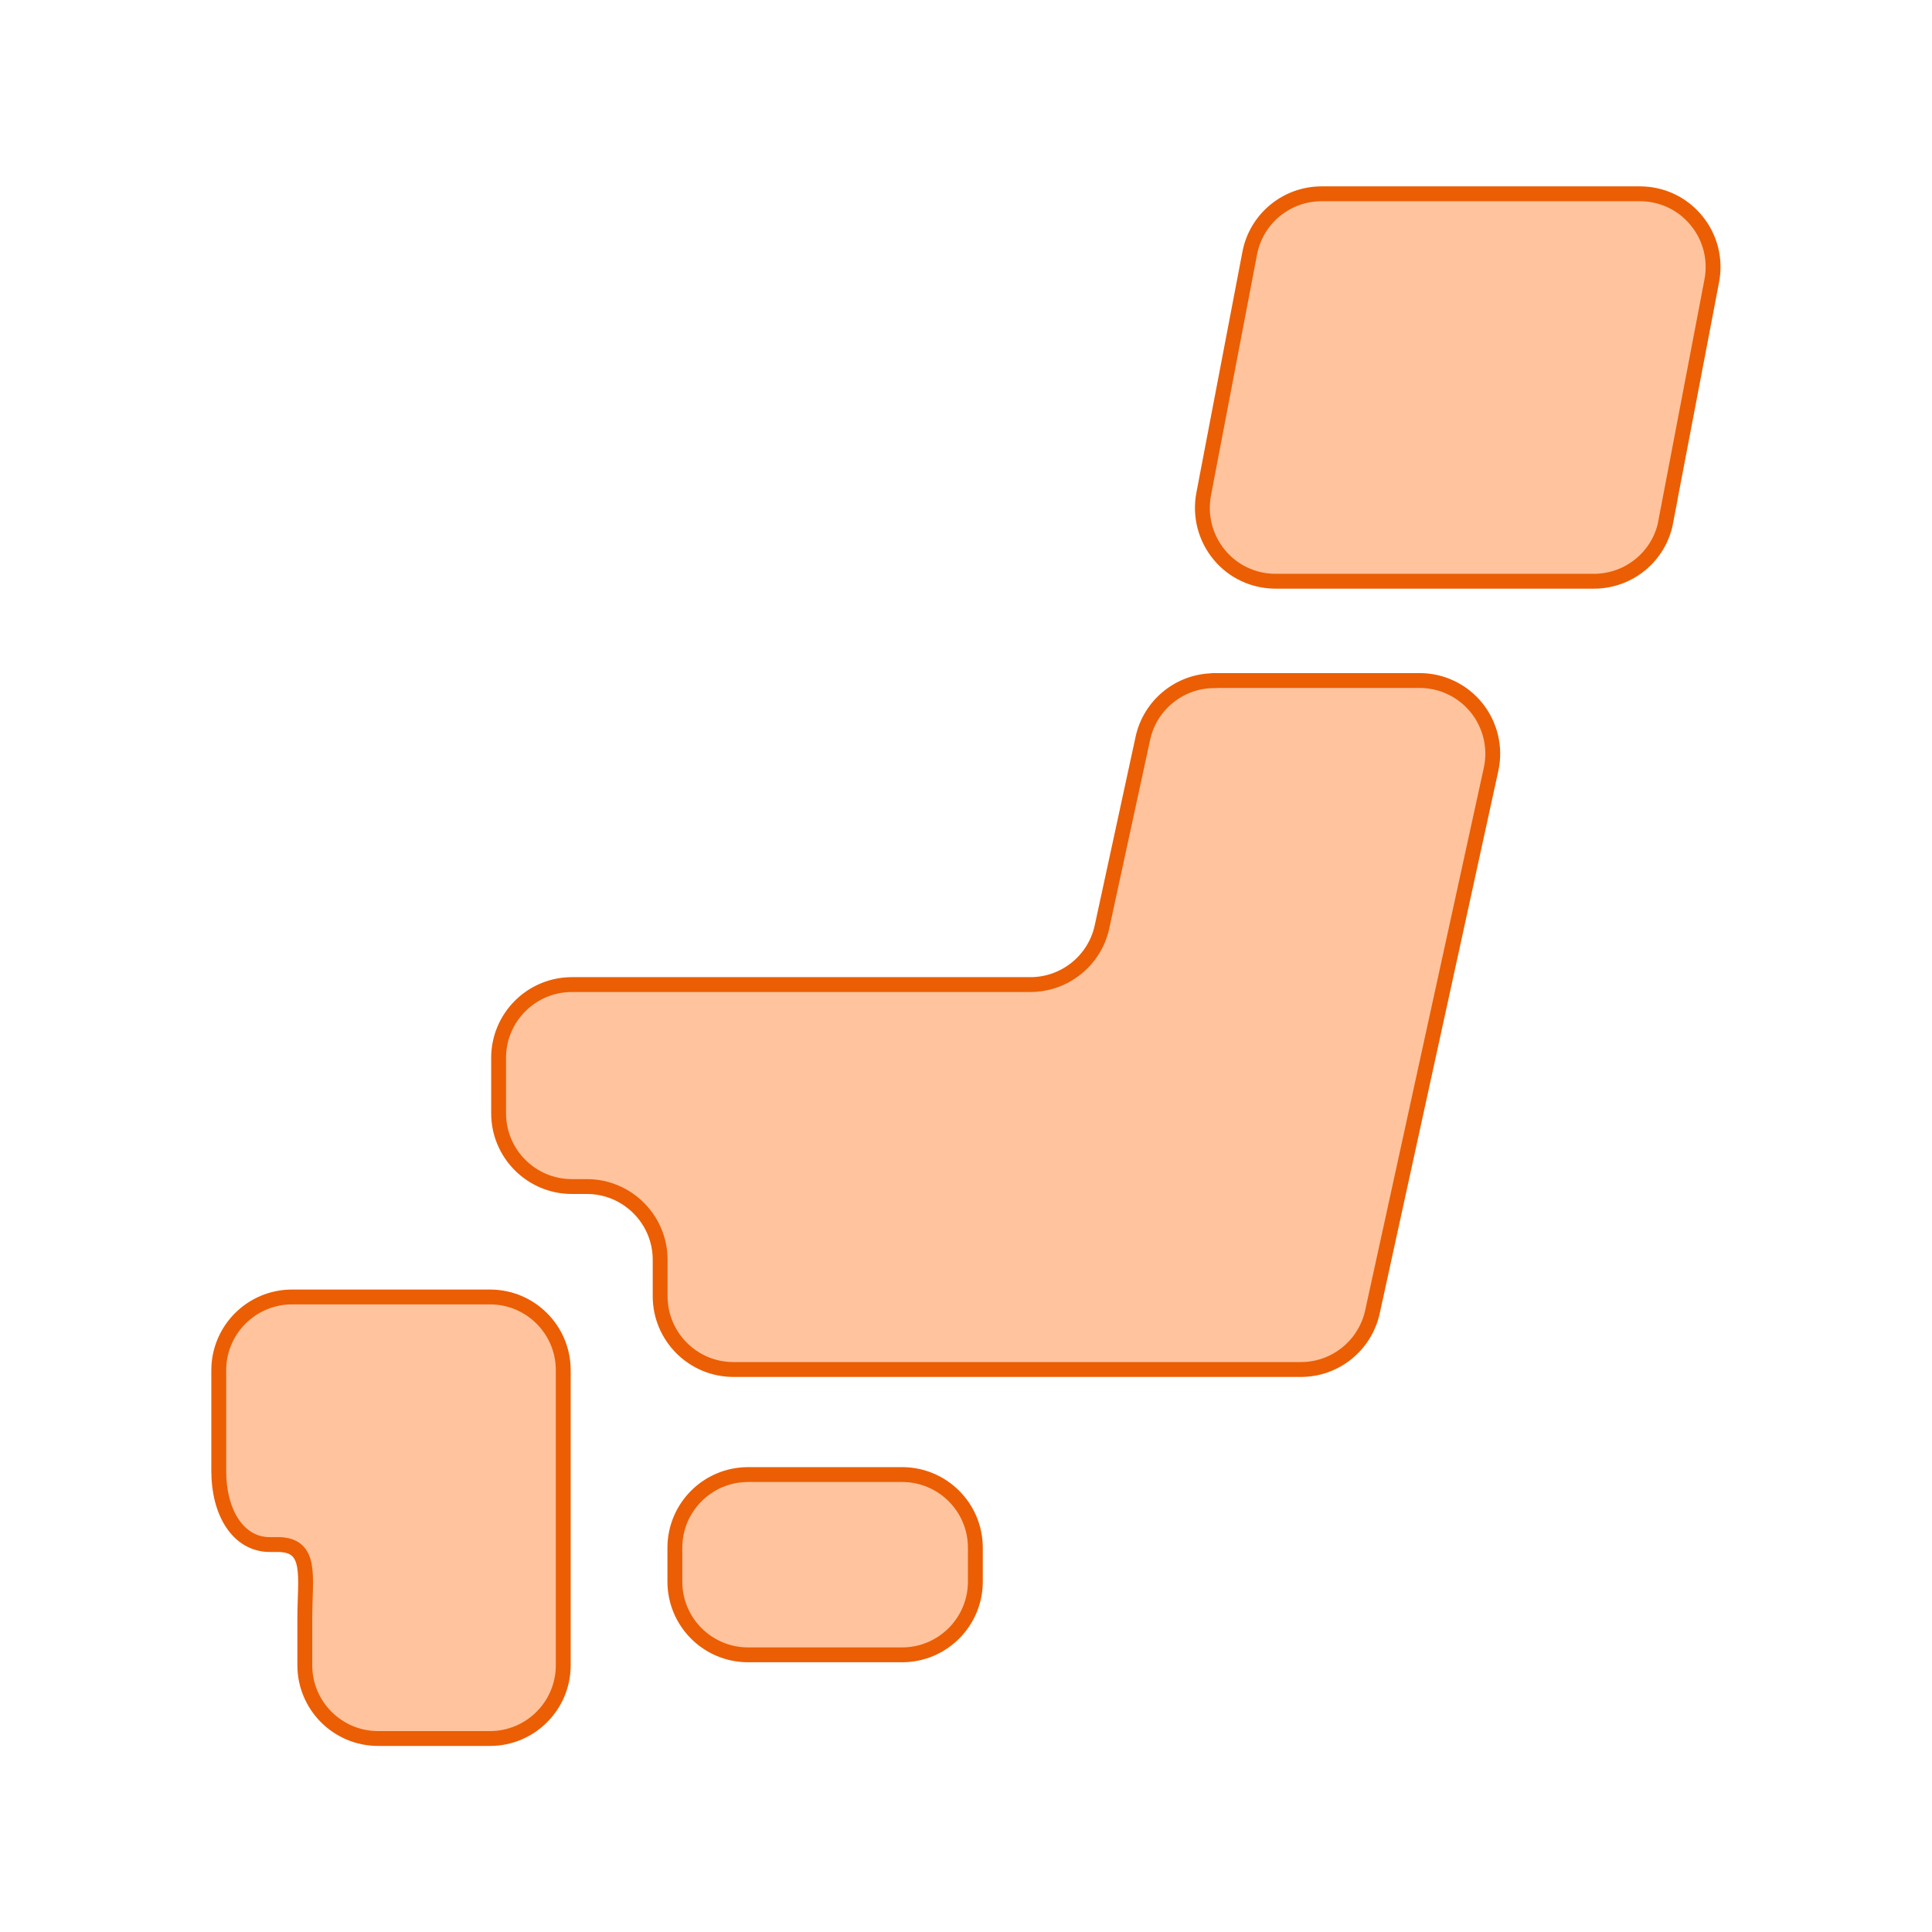 <?xml version="1.0" encoding="UTF-8"?>
<svg id="_2" data-name="2" xmlns="http://www.w3.org/2000/svg" viewBox="0 0 130 130">
  <defs>
    <style>
      .cls-1 {
        fill: #ffc39d;
        stroke: #eb5e04;
      }
    </style>
  </defs>
  <path class="cls-1" d="M65.63,106.42c0,2.72-2.21,4.93-4.93,4.93h-10.36c-2.72,0-4.93-2.2-4.93-4.93v-2.27c0-2.72,2.2-4.93,4.93-4.93h10.36c2.72,0,4.93,2.2,4.93,4.93v2.27Z"/>
  <path class="cls-1" d="M20.52,87.27h-.87c-2.72,0-4.93,2.21-4.93,4.93v6.8c0,2.72,1.27,4.93,3.44,4.93h.54c2.35,0,1.81,2.2,1.81,4.93v3.19c0,2.72,2.21,4.93,4.93,4.93h7.53c2.72,0,4.93-2.21,4.93-4.93v-19.85c0-2.72-2.2-4.93-4.93-4.93h-12.46Z"/>
  <path class="cls-1" d="M81.71,45.8c-2.32,0-4.32,1.62-4.81,3.88l-2.75,12.69c-.49,2.26-2.5,3.88-4.82,3.88h-30.85c-2.72,0-4.93,2.21-4.93,4.93v3.73c0,2.72,2.21,4.93,4.93,4.93h1.01c2.72,0,4.93,2.21,4.93,4.93v2.45c0,2.72,2.21,4.93,4.93,4.93h38.19c2.31,0,4.31-1.61,4.81-3.88l7.98-36.5c.32-1.45-.04-2.98-.97-4.14-.94-1.17-2.35-1.84-3.84-1.84h-13.8Z"/>
  <path class="cls-1" d="M112.09,35.11c-.44,2.32-2.47,4-4.84,4h-21.42c-1.47,0-2.86-.65-3.79-1.78-.94-1.14-1.32-2.63-1.05-4.07l3.1-16.22c.44-2.32,2.47-4,4.84-4h21.42c1.47,0,2.86.65,3.79,1.79.94,1.13,1.32,2.62,1.04,4.07l-3.1,16.22Z"/>
</svg>